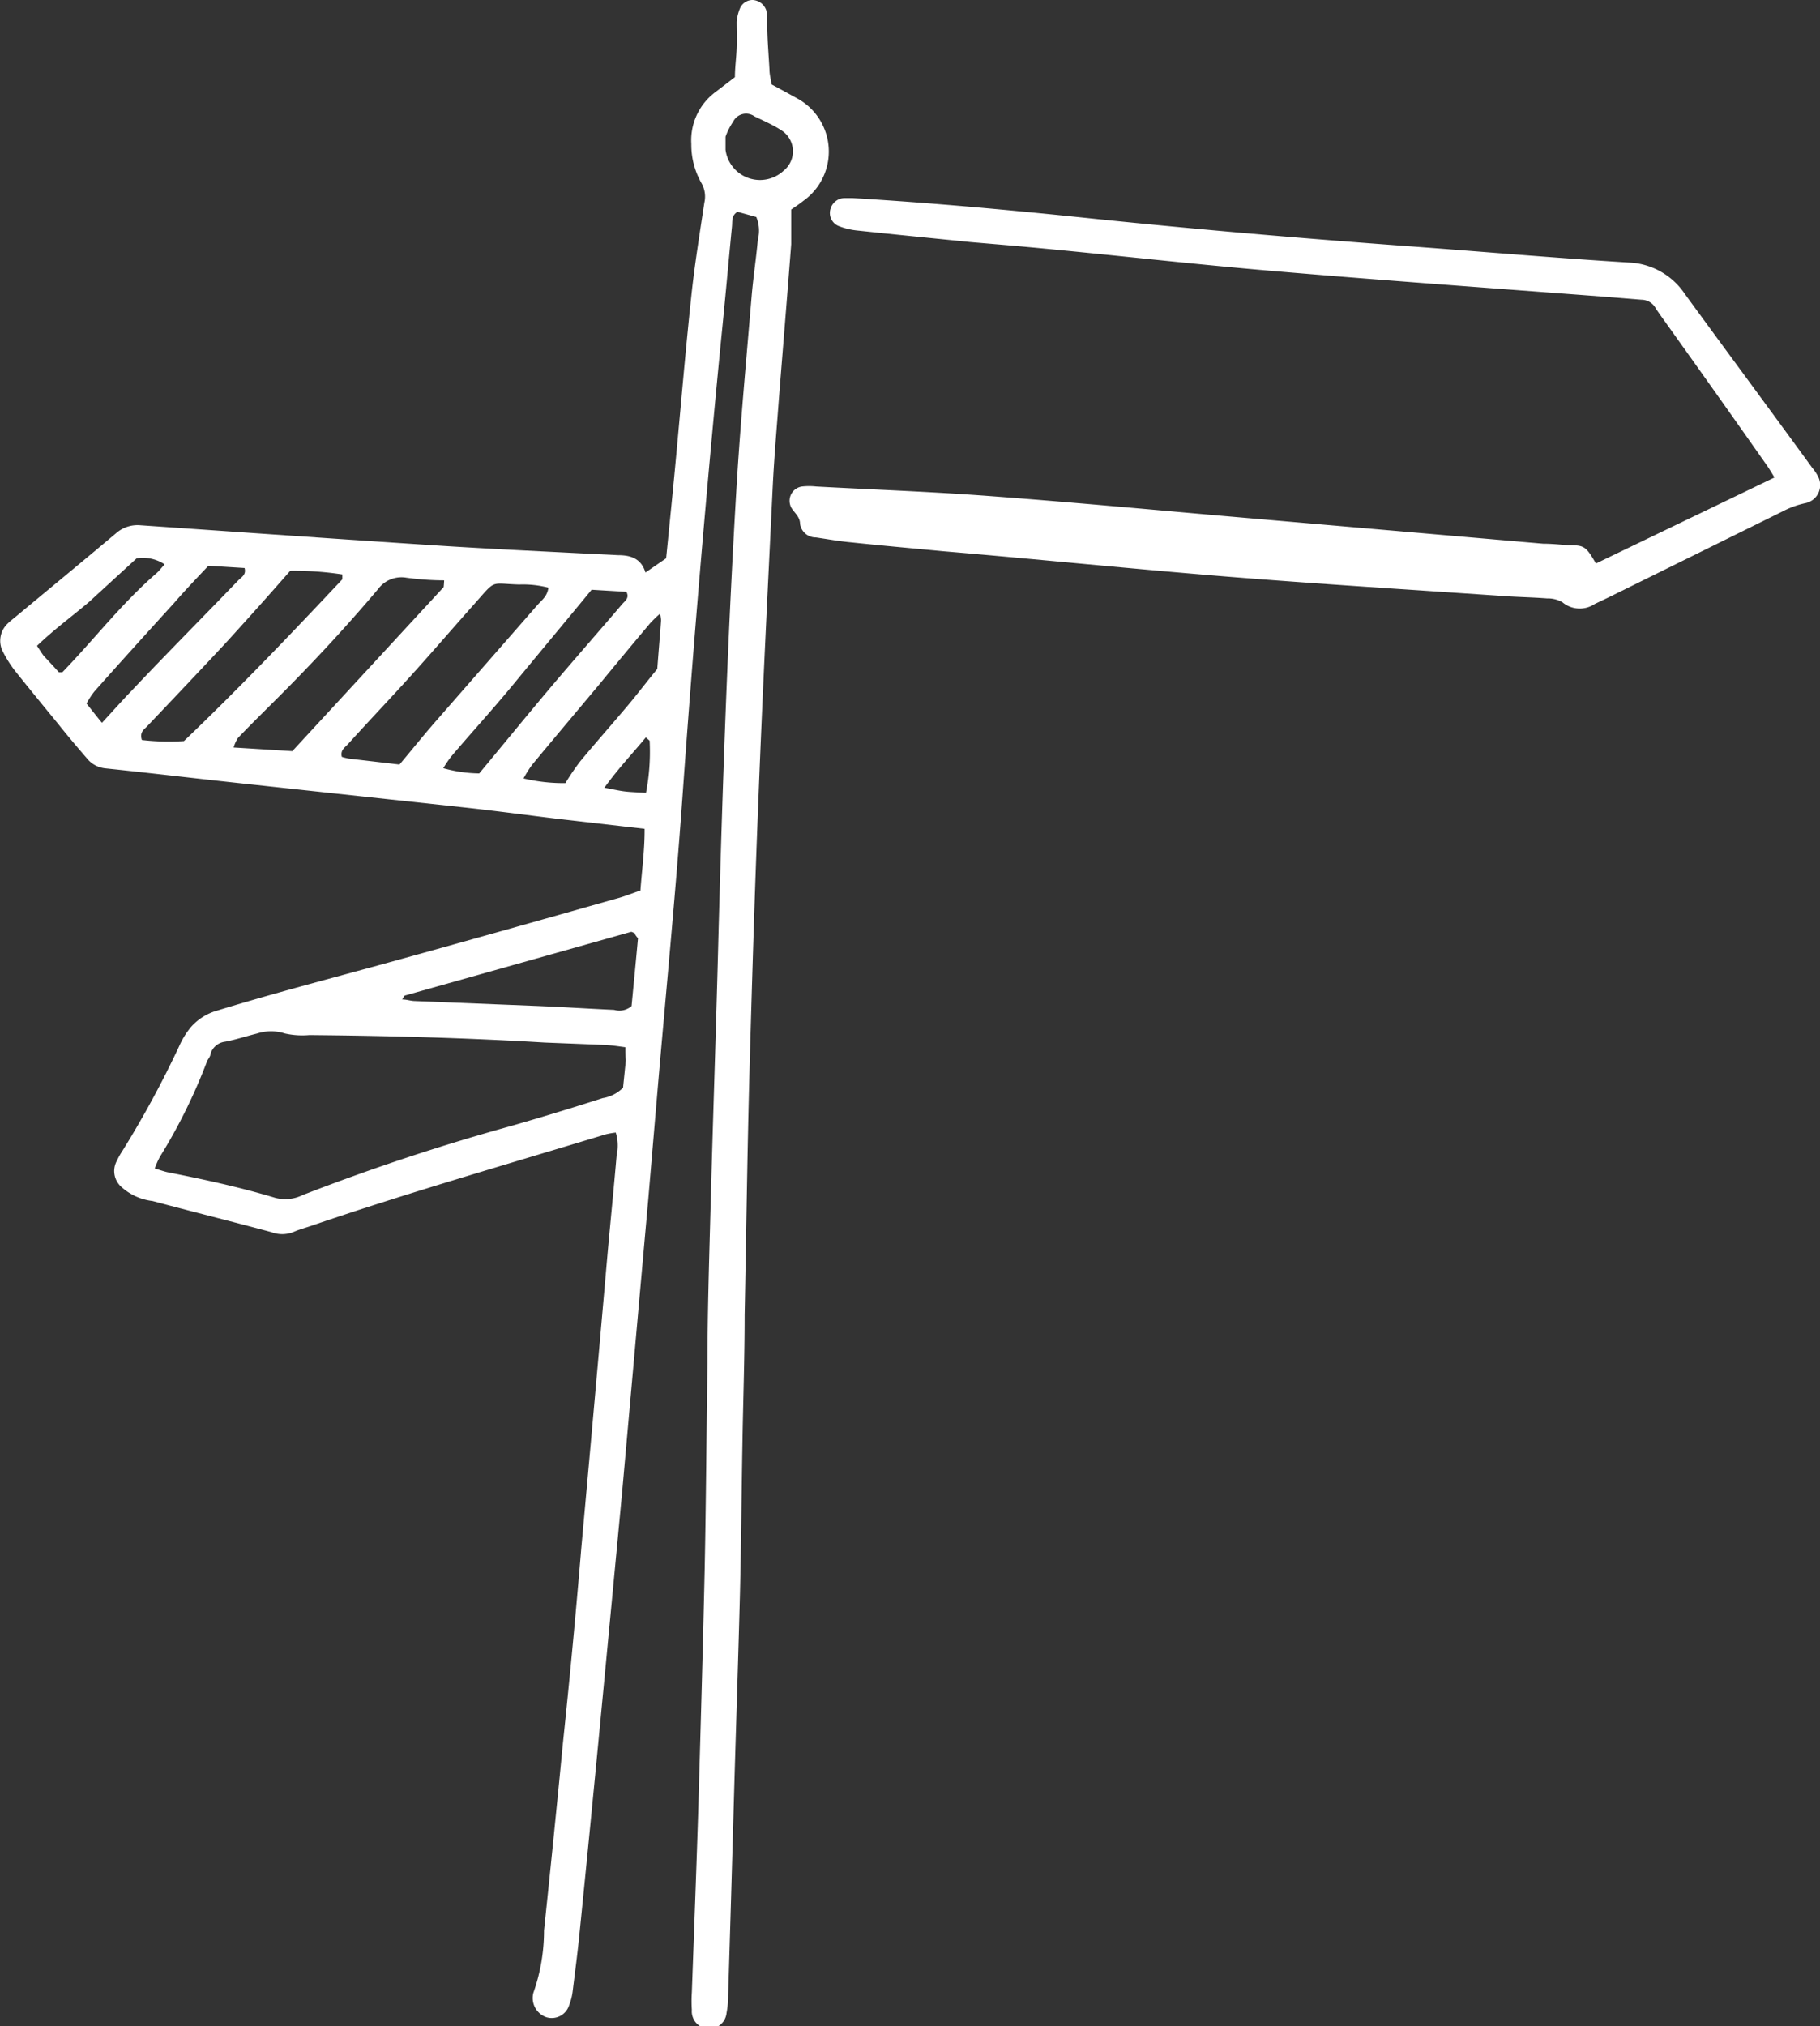 <?xml version="1.0" encoding="UTF-8"?> <svg xmlns="http://www.w3.org/2000/svg" id="Слой_1" data-name="Слой 1" viewBox="0 0 104.78 116.62"><rect x="0" y="0" width="104.78" height="116.62" fill="#333333" stroke="none"/> <defs> <style>.cls-1{fill:#fff;}</style> </defs> <path class="cls-1" d="M35.45,65.18a4.82,4.82,0,0,0-.57.1C29.22,67,23.57,68.62,18,70.52c-.37.13-.76.23-1.12.39a1.76,1.76,0,0,1-1.26,0c-2.27-.61-4.56-1.18-6.84-1.79A3.23,3.23,0,0,1,7,68.32a1.22,1.22,0,0,1-.28-1.5,4.86,4.86,0,0,1,.35-.62,57.92,57.92,0,0,0,3.25-6A4.7,4.7,0,0,1,11,59.1a3.15,3.15,0,0,1,1.47-.93c3.26-1,6.58-1.86,9.88-2.77,4.39-1.21,8.78-2.45,13.16-3.69.45-.12.89-.3,1.36-.46.09-1.22.25-2.38.24-3.55l-4.88-.56c-1.83-.22-3.66-.47-5.5-.67L13.58,45.05c-2.5-.27-5-.57-7.51-.83A1.56,1.56,0,0,1,5,43.64c-.57-.66-1.13-1.32-1.67-2-.82-1-1.64-2-2.44-3a7,7,0,0,1-.7-1.09A1.36,1.36,0,0,1,.43,35.9c.17-.17.36-.31.54-.46,1.9-1.58,3.82-3.16,5.71-4.75a1.87,1.87,0,0,1,1.41-.46c5.65.39,11.3.79,17,1.16,2.75.18,5.5.31,8.25.45l2.24.11c.7,0,1.33.17,1.58,1l1.19-.82c.19-1.9.39-3.86.57-5.81.29-3.1.55-6.19.88-9.28.19-1.8.48-3.58.75-5.37a1.56,1.56,0,0,0-.16-1.12,4.46,4.46,0,0,1-.59-2.26,3.46,3.46,0,0,1,1.4-3l1.11-.85c0-.57.08-1.11.1-1.66s0-1,0-1.53a2.7,2.7,0,0,1,.2-.79A.79.79,0,0,1,43.34,0a.88.88,0,0,1,.78.61,4.12,4.12,0,0,1,.05.7c0,.91.08,1.81.13,2.71,0,.27.08.54.12.84.49.26,1,.54,1.45.79a3.48,3.48,0,0,1,.38,5.91c-.21.17-.44.32-.7.5,0,.65,0,1.31,0,2-.23,3-.48,6-.72,9.06-.12,1.61-.26,3.21-.34,4.82-.29,6-.59,11.94-.82,17.91-.22,5.39-.38,10.77-.53,16.16-.12,4.56-.18,9.12-.27,13.68,0,2.51-.09,5-.13,7.54-.05,2.84-.07,5.67-.14,8.5-.1,3.85-.23,7.7-.34,11.55s-.22,7.7-.34,11.56a5.26,5.26,0,0,1-.09,1,1,1,0,0,1-2-.17,7.55,7.55,0,0,1,0-1c.13-3.61.27-7.23.38-10.84.13-4.52.26-9,.36-13.56.08-3.93.1-7.86.16-11.79,0-3,.1-6.06.18-9.08.14-5.15.32-10.3.45-15.45.24-8.84.54-17.69,1.08-26.52.22-3.45.54-6.9.83-10.35.09-1.09.26-2.18.36-3.28a2.05,2.05,0,0,0-.09-1.31l-1.08-.3c-.36.21-.29.56-.32.85-.21,2.15-.4,4.31-.62,6.46Q40.22,32.78,39.28,46c-.4,5.57-.94,11.12-1.42,16.69l-.54,6.34q-.75,8.4-1.5,16.81-.66,7-1.34,14.09-.54,5.63-1.11,11.27c-.11,1.13-.26,2.26-.4,3.39a3.13,3.13,0,0,1-.2.8,1.05,1.05,0,0,1-1.3.71,1.17,1.17,0,0,1-.76-1.42,10.73,10.73,0,0,0,.61-3.58q.57-5.4,1.09-10.8Q33,94.7,33.47,89.05q.77-8.46,1.51-16.92c.17-1.88.36-3.76.52-5.64A2.56,2.56,0,0,0,35.45,65.18ZM36,60.27c-.43-.06-.78-.11-1.12-.13L31.36,60c-4.51-.27-9-.39-13.55-.43a4.61,4.61,0,0,1-1.4-.09,2.6,2.6,0,0,0-1.61,0c-.61.15-1.21.35-1.83.47a1,1,0,0,0-.85.7c0,.15-.14.29-.2.43a31.82,31.82,0,0,1-2.71,5.49,4.43,4.43,0,0,0-.3.68c.29.08.5.16.72.21,2.08.41,4.16.86,6.19,1.47a2.26,2.26,0,0,0,1.6-.15,125.58,125.58,0,0,1,12.08-4q2.61-.75,5.19-1.58a2.16,2.16,0,0,0,1.18-.6c.05-.51.11-1.05.16-1.6C36,60.8,36,60.6,36,60.27ZM23,44c.69-.82,1.3-1.58,1.94-2.32,2-2.29,4-4.57,6-6.86.24-.27.58-.51.63-1a5.84,5.84,0,0,0-1.68-.18c-1.71-.05-1.3-.32-2.59,1.13s-2.38,2.72-3.59,4.06-2.46,2.65-3.68,4c-.17.19-.45.34-.35.73a3.52,3.52,0,0,0,.41.1ZM25.57,33.4c-.76,0-1.47-.06-2.16-.15a1.67,1.67,0,0,0-1.64.65c-1.95,2.31-4,4.5-6.16,6.64-.64.64-1.28,1.27-1.91,1.93a2.06,2.06,0,0,0-.25.55l3.38.21,8.71-9.44S25.56,33.64,25.57,33.4Zm11,20.3c-.1,0-.18-.08-.24-.07l-13,3.66c-.06,0-.09.11-.18.23.25,0,.47.08.69.09l6.94.28c1.53.06,3.05.16,4.58.23a1.07,1.07,0,0,0,1-.22c.12-1.25.25-2.58.37-3.9C36.64,53.9,36.56,53.79,36.53,53.7ZM10.59,42.65c3.14-3,6.14-6.14,9.12-9.31,0-.05,0-.15,0-.28a18.39,18.39,0,0,0-3-.21C15.44,34.3,14.24,35.64,13,37c-1.5,1.61-3,3.19-4.52,4.79-.18.19-.46.35-.31.8A13.49,13.49,0,0,0,10.59,42.65Zm17,1.86c1.35-1.62,2.66-3.23,4-4.82s2.82-3.27,4.22-4.91c.16-.19.45-.36.25-.72l-2-.12-.7.85c-1.25,1.51-2.49,3-3.75,4.53S27.19,42.11,26,43.51a6.47,6.47,0,0,0-.48.7A8,8,0,0,0,27.55,44.51ZM38,35.32a6.5,6.5,0,0,0-.58.56q-1.44,1.71-2.86,3.44c-1.31,1.57-2.63,3.13-3.93,4.7a6.88,6.88,0,0,0-.49.78,10,10,0,0,0,2.41.27,14.08,14.08,0,0,1,.85-1.25c.93-1.12,1.89-2.2,2.83-3.32.55-.66,1.07-1.35,1.61-2,.07-.94.15-1.87.22-2.81A2.75,2.75,0,0,0,38,35.32ZM5.87,41.6c.64-.69,1.16-1.28,1.7-1.84,2-2.12,4.1-4.23,6.14-6.35.18-.19.48-.32.37-.72L12,32.56c-.69.73-1.37,1.44-2,2.17C8.47,36.41,6.94,38.1,5.43,39.8a5.14,5.14,0,0,0-.45.69C5.28,40.86,5.54,41.2,5.87,41.6ZM3.39,38.69c.13,0,.18,0,.2,0C5.42,36.8,7,34.73,9,33c.17-.15.31-.34.48-.52a2.29,2.29,0,0,0-1.61-.35L5.13,34.64c-1,.85-2,1.57-3,2.53.16.23.27.43.41.6C2.85,38.1,3.14,38.41,3.39,38.69ZM41.77,7.87c0,.36,0,.56,0,.75a2,2,0,0,0,3.35,1.2A1.43,1.43,0,0,0,45,7.51c-.49-.32-1-.54-1.56-.81A.83.83,0,0,0,42.21,7,3.87,3.87,0,0,0,41.77,7.87Zm-7,37.46c.54.1.88.18,1.22.22s.76.05,1.2.08a12.38,12.38,0,0,0,.21-3s-.1-.09-.22-.19C36.45,43.33,35.62,44.19,34.8,45.33Z"></path> <path class="cls-1" d="M91.88,32.43l10.28-4.95c-.18-.29-.31-.52-.47-.74q-3-4.27-6.07-8.56c-.11-.16-.23-.32-.33-.49a.94.94,0,0,0-.79-.44l-2.35-.19c-6.31-.48-12.63-.93-18.94-1.47-4.93-.42-9.86-1-14.79-1.44l-2.58-.22c-2.16-.22-4.31-.43-6.46-.66A4,4,0,0,1,48.26,13a.81.81,0,0,1-.44-1,.85.85,0,0,1,.79-.6c.16,0,.32,0,.47,0,4.67.28,9.33.71,14,1.2,6,.62,12,1.13,18,1.57,4.23.31,8.46.68,12.7.94A4.08,4.08,0,0,1,97,16.92c2.43,3.33,4.89,6.65,7.33,10a2.8,2.8,0,0,1,.33.49,1.06,1.06,0,0,1-.74,1.55,5.16,5.16,0,0,0-1.31.48l-9.94,4.91-.86.41a1.55,1.55,0,0,1-1.86-.1,1.69,1.69,0,0,0-.88-.22c-.91-.07-1.81-.08-2.71-.15-5.22-.36-10.44-.68-15.66-1.1-5.44-.44-10.88-1-16.33-1.46-1.8-.17-3.6-.33-5.4-.52-.66-.06-1.32-.18-2-.28a.91.91,0,0,1-.91-.78c0-.4-.31-.62-.49-.91A.83.83,0,0,1,46.17,28a3.75,3.75,0,0,1,.82,0c3.34.18,6.68.3,10,.55,4.43.33,8.86.74,13.28,1.13l18.57,1.61c.47,0,1,.05,1.42.09C91.21,31.37,91.3,31.43,91.88,32.43Z"></path> </svg> 
